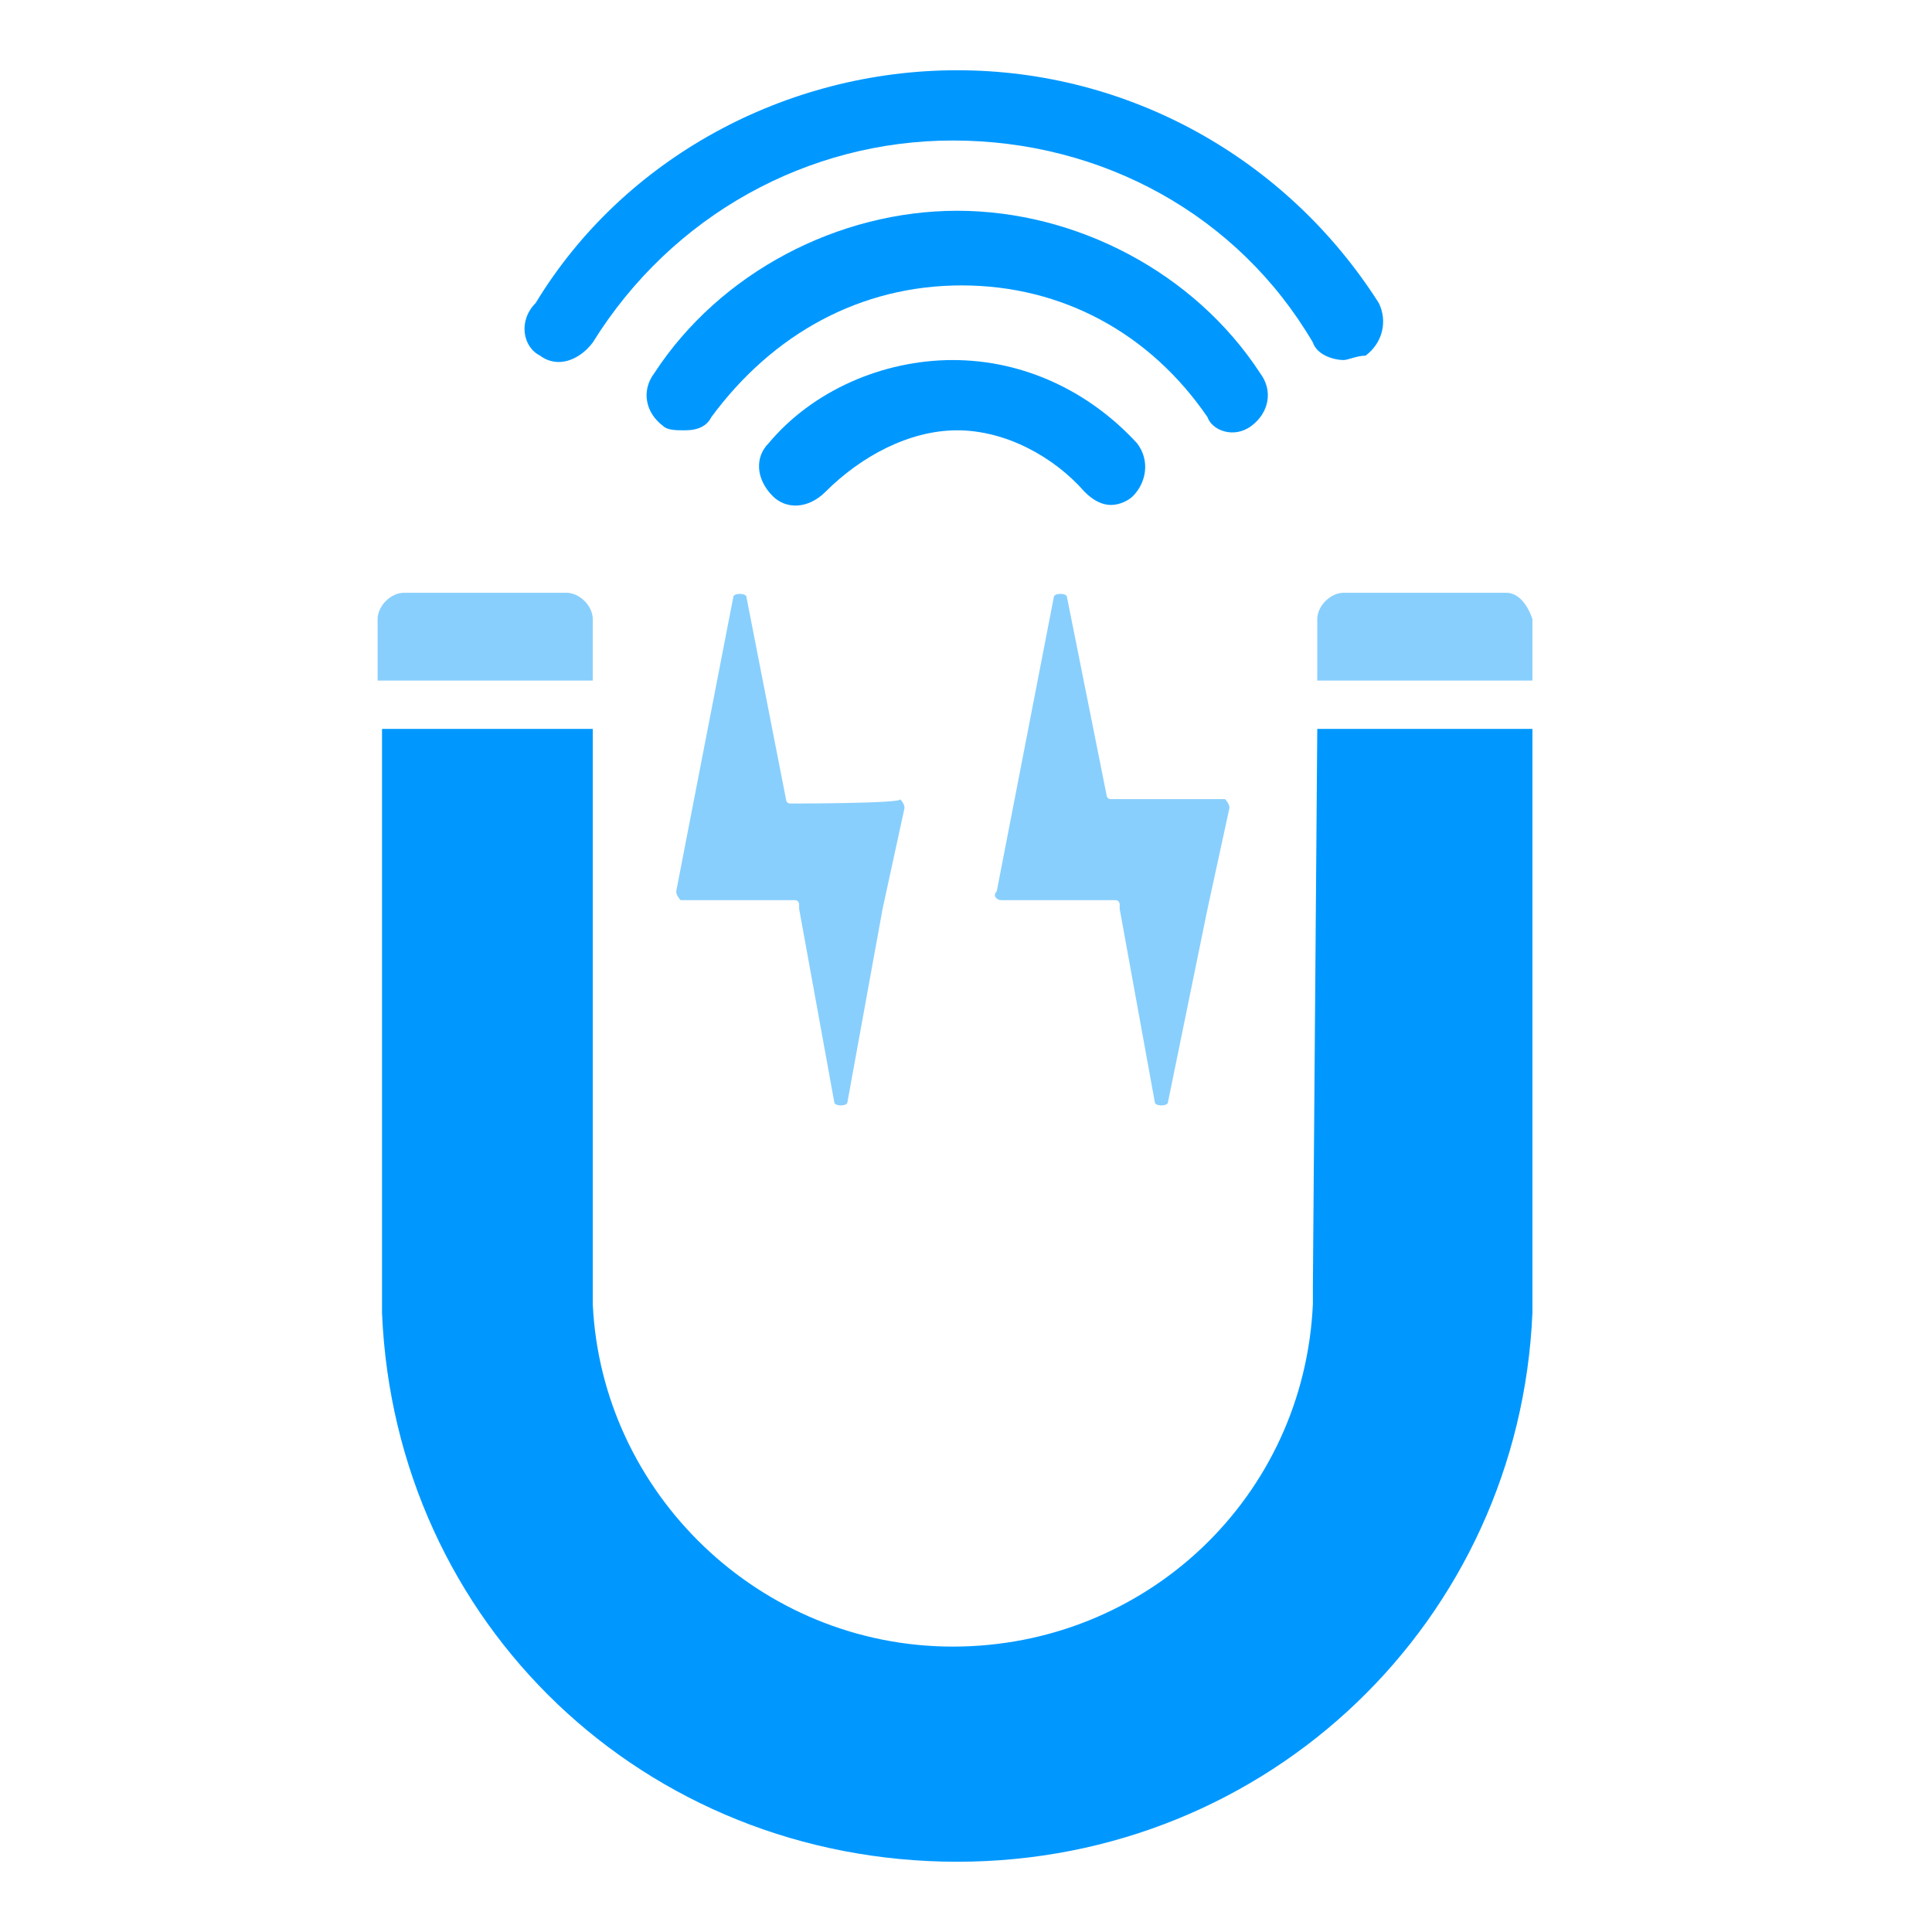 <?xml version="1.0" encoding="utf-8"?>
<!-- Generator: Adobe Illustrator 22.0.1, SVG Export Plug-In . SVG Version: 6.00 Build 0)  -->
<svg version="1.0" id="Layer_1" xmlns="http://www.w3.org/2000/svg" xmlns:xlink="http://www.w3.org/1999/xlink" x="0px" y="0px"
	 viewBox="0 0 44 44" style="enable-background:new 0 0 44 44;" xml:space="preserve">
<style type="text/css">
	.st0{fill:#88CFFD;}
	.st1{fill:#0098FF;}
</style>
<title>Virtual Numbers</title>
<g>
	<path class="st0" d="M22.8,20.5h2.6c0.1,0,0.1,0.1,0.1,0.1v0.1l0.8,4.4c0,0.1,0.3,0.1,0.3,0l0.9-4.4l0.5-2.3c0-0.1-0.1-0.2-0.1-0.2
		h-2.6c-0.1,0-0.1-0.1-0.1-0.1l-0.9-4.5c0-0.1-0.3-0.1-0.3,0l-1.3,6.7C22.6,20.4,22.7,20.5,22.8,20.5z"/>
	<path class="st0" d="M18,18.3c-0.1,0-0.1-0.1-0.1-0.1L17,13.6c0-0.1-0.3-0.1-0.3,0l-1.3,6.7c0,0.1,0.1,0.2,0.1,0.2h2.6
		c0.1,0,0.1,0.1,0.1,0.1v0.1l0.8,4.4c0,0.1,0.3,0.1,0.3,0l0.8-4.4l0.5-2.3c0-0.1-0.1-0.2-0.1-0.2C20.6,18.3,18,18.3,18,18.3z"/>
	<path class="st1" d="M29.9,29.3c0,0.1,0,0.3,0,0.4c-0.2,4.4-3.8,7.8-8.2,7.8s-8-3.5-8.2-7.8c0-0.1,0-0.3,0-0.3V16.6H8.7v12.7
		c0,0.2,0,0.4,0,0.6c0.3,7.1,6,12.5,13.1,12.5s12.8-5.5,13.1-12.5c0-0.2,0-0.4,0-0.6V16.6h-4.9L29.9,29.3L29.9,29.3z"/>
	<path class="st0" d="M13.5,14.1c0-0.3-0.3-0.6-0.6-0.6H9.2c-0.3,0-0.6,0.3-0.6,0.6v1.4h4.9V14.1z"/>
	<path class="st0" d="M34.3,13.5h-3.7c-0.3,0-0.6,0.3-0.6,0.6v1.4h4.9v-1.4C34.8,13.8,34.6,13.5,34.3,13.5z"/>
	<path class="st1" d="M12.3,8.1c0.4,0.3,0.9,0.1,1.2-0.3c1.8-2.9,4.9-4.6,8.2-4.6c3.4,0,6.5,1.7,8.2,4.6c0.1,0.3,0.5,0.4,0.7,0.4
		c0.1,0,0.3-0.1,0.5-0.1c0.4-0.3,0.5-0.8,0.3-1.2c-2.1-3.3-5.7-5.3-9.6-5.3s-7.6,2-9.6,5.3C11.8,7.3,11.9,7.9,12.3,8.1z"/>
	<path class="st1" d="M28.5,9.7c0.4-0.3,0.5-0.8,0.2-1.2c-1.5-2.3-4.2-3.7-6.9-3.7s-5.4,1.4-6.9,3.7c-0.3,0.4-0.2,0.9,0.2,1.2
		c0.1,0.1,0.3,0.1,0.5,0.1c0.3,0,0.5-0.1,0.6-0.3c1.4-1.9,3.4-3,5.7-3s4.3,1.1,5.6,3C27.6,9.8,28.1,10,28.5,9.7z"/>
	<path class="st1" d="M24.7,11.2c0.2,0.2,0.4,0.3,0.6,0.3c0.2,0,0.4-0.1,0.5-0.2c0.3-0.3,0.4-0.8,0.1-1.2c-1.1-1.2-2.6-1.9-4.2-1.9
		s-3.2,0.7-4.2,1.9c-0.3,0.3-0.3,0.8,0.1,1.2c0.3,0.3,0.8,0.3,1.2-0.1c0.8-0.8,1.9-1.4,3-1.4C22.9,9.8,24,10.4,24.7,11.2z"/>
</g>
</svg>

